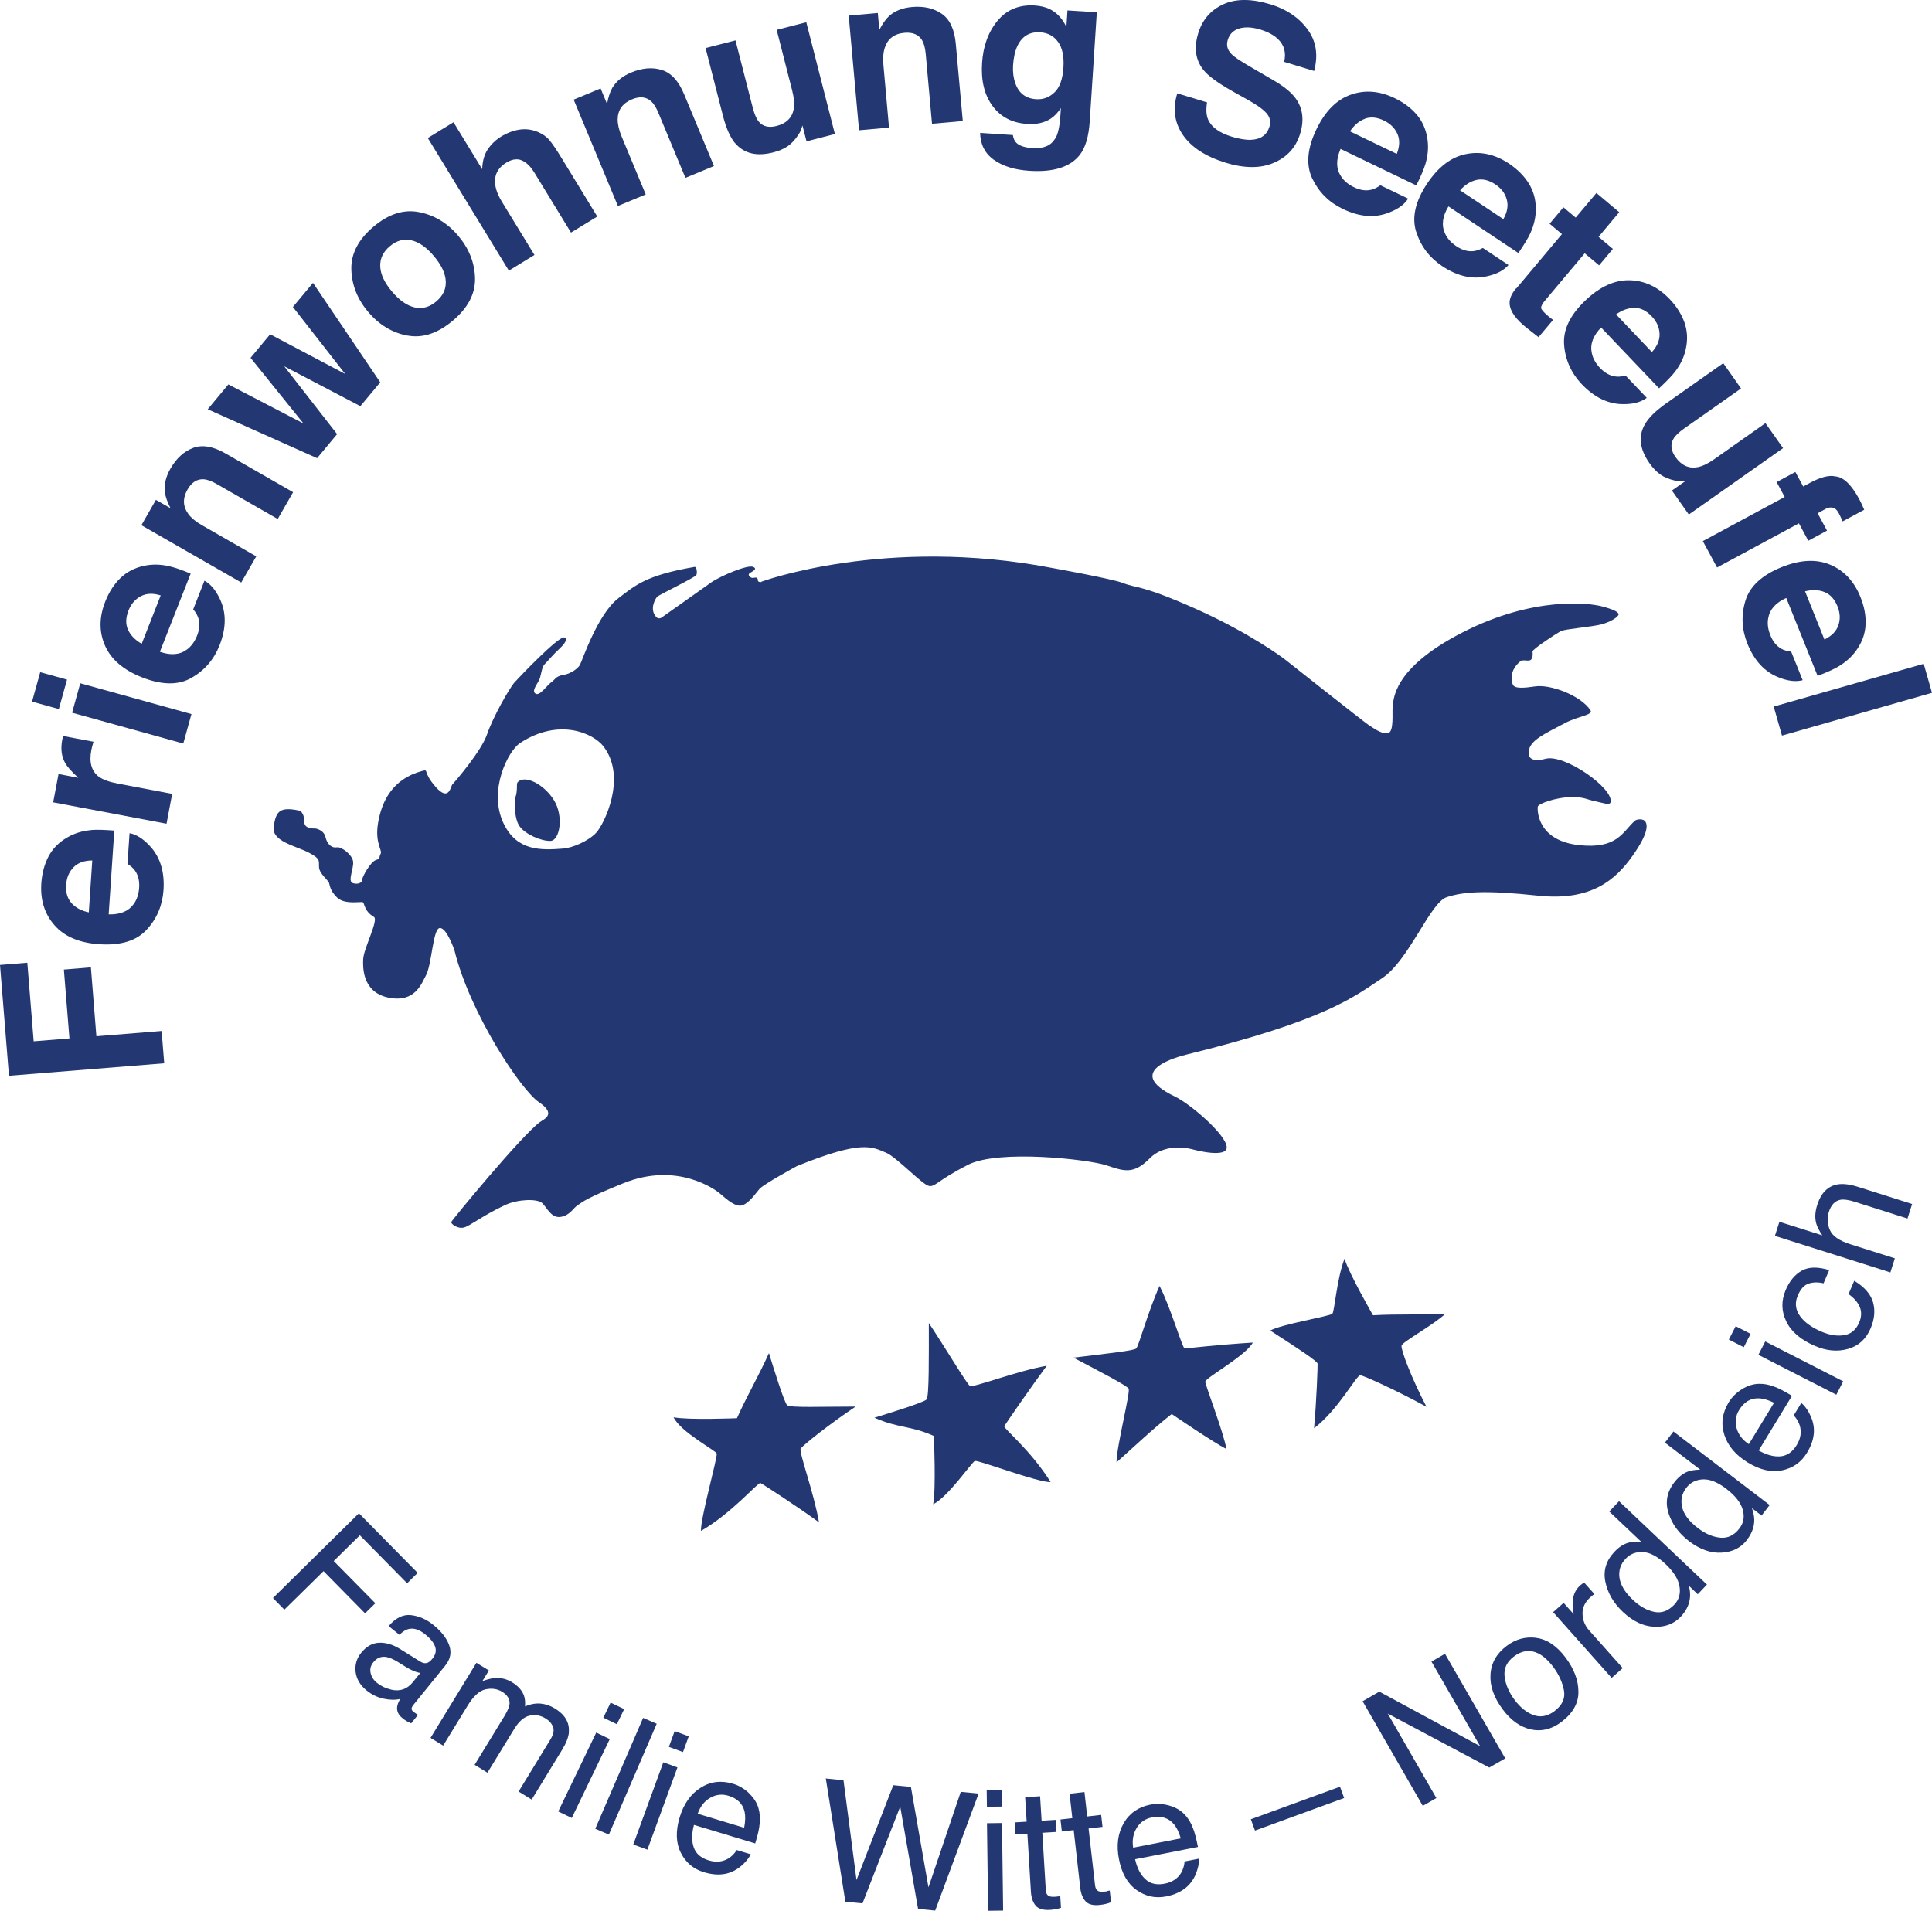 <?xml version="1.0" encoding="UTF-8"?>
<svg id="Ebene_1" data-name="Ebene 1" xmlns="http://www.w3.org/2000/svg" viewBox="0 0 267.41 264.49">
  <defs>
    <style>
      .cls-1 {
        fill: #233873;
      }
    </style>
  </defs>
  <polygon class="cls-1" points="51.95 221.92 46.19 216.08 49.81 212.52 56.35 219.16 57.81 217.72 49.68 209.47 37.78 221.2 39.36 222.81 44.78 217.48 50.53 223.32 51.95 221.92"/>
  <path class="cls-1" d="M57.28,237.01c-.22-.18-.32-.34-.31-.5,0-.15.09-.31.22-.48l4.42-5.45c.73-.9.92-1.83.57-2.82s-1.08-1.93-2.19-2.83c-.96-.78-1.99-1.23-3.09-1.36s-2.14.38-3.11,1.52l1.49,1.2c.46-.44.88-.71,1.28-.8.71-.17,1.48.08,2.31.75.72.58,1.17,1.15,1.36,1.71.19.56.06,1.11-.38,1.65-.22.27-.42.44-.6.53-.33.16-.7.11-1.1-.14l-2.79-1.74c-.98-.61-1.94-.89-2.88-.86-.94.04-1.76.5-2.47,1.37-.65.8-.91,1.69-.79,2.68.13.98.63,1.83,1.5,2.54.73.59,1.53.98,2.39,1.16.86.18,1.62.19,2.29.03-.25.42-.4.79-.43,1.1-.07.59.17,1.11.72,1.55.22.18.41.32.55.4.15.09.37.19.67.33l.95-1.18c-.12-.06-.22-.13-.31-.19-.1-.06-.18-.12-.25-.18h-.02ZM54.11,233.87c-.73-.17-1.38-.48-1.94-.93-.46-.37-.75-.83-.87-1.36-.12-.54,0-1.03.38-1.49.49-.61,1.09-.85,1.81-.72.42.07.95.3,1.59.69l1.06.66c.32.2.67.39,1.04.55.37.16.71.26,1,.3l-1.04,1.28c-.79.98-1.8,1.32-3.03,1.03h0Z"/>
  <path class="cls-1" d="M78.73,239.75c.11-1.32-.53-2.4-1.93-3.26-.65-.4-1.32-.62-2.01-.68-.69-.05-1.4.08-2.12.4.04-.59,0-1.1-.15-1.5-.26-.72-.8-1.33-1.62-1.83-.73-.45-1.5-.65-2.32-.61-.48.03-1.08.17-1.81.43l.9-1.47-1.73-1.06-6.35,10.39,1.75,1.07,3.37-5.51c.82-1.34,1.65-2.1,2.51-2.28.85-.18,1.61-.07,2.27.33.72.44,1.07.99,1.04,1.64-.03.43-.26.99-.69,1.7l-4.15,6.78,1.78,1.09,3.7-6.05c.66-1.07,1.37-1.69,2.15-1.85s1.51-.03,2.19.39c.5.3.84.69,1.03,1.16s.07,1.05-.35,1.74l-4.41,7.22,1.81,1.11,4.23-6.92c.56-.92.87-1.73.93-2.44h-.02Z"/>
  <rect class="cls-1" x="83.79" y="236.14" width="2.32" height="2.08" transform="translate(-165.6 210.78) rotate(-64.28)"/>
  <rect class="cls-1" x="74.77" y="244.69" width="12.12" height="2.08" transform="translate(-175.63 211.92) rotate(-64.28)"/>
  <rect class="cls-1" x="78.29" y="244.84" width="16.71" height="2.05" transform="translate(-173.43 228.02) rotate(-66.66)"/>
  <rect class="cls-1" x="92.8" y="240.04" width="2.32" height="2.08" transform="translate(-164.73 246.6) rotate(-69.93)"/>
  <rect class="cls-1" x="84.65" y="248.95" width="12.12" height="2.08" transform="translate(-175.23 249.4) rotate(-69.93)"/>
  <path class="cls-1" d="M103.67,248.21c-.66-.62-1.39-1.06-2.22-1.3-1.63-.49-3.13-.31-4.49.56-1.36.86-2.33,2.23-2.89,4.1-.57,1.9-.52,3.53.16,4.89.68,1.36,1.75,2.26,3.19,2.69.59.18,1.14.28,1.64.31.93.06,1.78-.11,2.55-.51.45-.23.9-.56,1.35-1,.44-.44.76-.87.94-1.28l-1.93-.58c-.3.47-.67.86-1.13,1.15-.81.49-1.72.59-2.74.28-1.09-.33-1.78-.93-2.08-1.8-.3-.87-.29-1.91.03-3.11l8.48,2.56c.36-1.18.56-2.05.6-2.62.11-.82.05-1.59-.16-2.29-.22-.74-.65-1.42-1.31-2.04h0ZM102.99,253l-6.42-1.94c.34-.99.91-1.72,1.71-2.19.8-.47,1.65-.57,2.54-.3,1.25.38,1.99,1.12,2.24,2.22.13.6.11,1.33-.06,2.2h-.01Z"/>
  <polygon class="cls-1" points="128.51 261.25 126.08 247.35 123.64 247.11 118.55 260.24 116.75 246.43 114.3 246.18 117.01 263.24 119.38 263.47 124.6 250.07 127.07 264.23 129.44 264.47 135.45 248.27 132.98 248.03 128.51 261.25"/>
  <rect class="cls-1" x="136.58" y="247.76" width="2.08" height="2.32" transform="translate(-3.2 1.8) rotate(-.74)"/>
  <rect class="cls-1" x="136.69" y="252.36" width="2.08" height="12.12" transform="translate(-3.33 1.8) rotate(-.74)"/>
  <path class="cls-1" d="M146.35,262.52c-.11.01-.22.02-.32.03-.37.02-.64,0-.8-.08-.3-.13-.46-.4-.48-.83l-.48-7.94,1.94-.12-.1-1.67-1.94.12-.21-3.39-2.07.13.21,3.39-1.65.1.1,1.67,1.65-.1.49,8.05c.05.78.26,1.4.63,1.87.37.47,1.03.67,1.99.62.3-.02.57-.05.82-.1s.49-.11.72-.19l-.1-1.62c-.15.03-.28.05-.4.06h0Z"/>
  <path class="cls-1" d="M153.22,261.8c-.11.02-.22.03-.31.04-.37.04-.64.03-.81-.04-.3-.11-.48-.38-.53-.8l-.9-7.9,1.93-.22-.19-1.66-1.93.22-.38-3.38-2.06.23.38,3.38-1.64.19.19,1.66,1.64-.19.91,8.01c.09.78.33,1.39.72,1.83.4.45,1.07.62,2.02.51.29-.03.57-.08.81-.14.25-.06.49-.14.71-.23l-.18-1.62c-.15.04-.28.06-.39.08v.03Z"/>
  <path class="cls-1" d="M163.5,259.21c-.48.82-1.25,1.33-2.29,1.53-1.11.22-2.01.01-2.68-.62-.68-.63-1.15-1.55-1.42-2.76l8.7-1.7c-.24-1.21-.47-2.07-.69-2.6-.29-.78-.69-1.43-1.21-1.95-.54-.55-1.24-.95-2.11-1.19s-1.72-.28-2.57-.12c-1.67.33-2.91,1.19-3.71,2.59s-1.02,3.06-.64,4.98c.38,1.95,1.19,3.37,2.43,4.25,1.24.88,2.6,1.18,4.08.89.6-.12,1.14-.28,1.59-.5.85-.38,1.52-.93,2.01-1.64.29-.41.54-.92.72-1.52.19-.6.27-1.12.23-1.57l-1.98.39c-.04.56-.2,1.07-.46,1.55h0ZM157.33,253.02c.49-.79,1.19-1.27,2.11-1.45,1.28-.25,2.28.06,3.02.92.4.46.72,1.12.97,1.98l-6.59,1.29c-.16-1.03,0-1.94.49-2.73h0Z"/>
  <rect class="cls-1" x="173.02" y="249.52" width="13.14" height="1.67" transform="translate(-74.98 76.79) rotate(-20.06)"/>
  <polygon class="cls-1" points="198.13 230 204.86 241.7 190.91 234.16 188.6 235.49 196.93 249.97 198.81 248.89 192.08 237.2 206.13 244.67 208.34 243.4 200 228.92 198.13 230"/>
  <path class="cls-1" d="M212.64,226.71c-1.49-.19-2.86.18-4.1,1.12-1.39,1.04-2.14,2.36-2.24,3.95s.47,3.2,1.69,4.84c1.14,1.53,2.45,2.45,3.91,2.77s2.86-.02,4.19-1.02c1.6-1.2,2.39-2.59,2.38-4.18,0-1.59-.6-3.18-1.78-4.75-1.22-1.62-2.57-2.53-4.06-2.72h0ZM215.19,236.84c-.98.73-1.95.92-2.92.57-.97-.35-1.84-1.05-2.62-2.09-.81-1.08-1.27-2.17-1.4-3.27-.12-1.1.31-2.02,1.3-2.76,1.11-.84,2.24-.98,3.36-.42.71.35,1.41.99,2.09,1.89.75,1.01,1.24,2.07,1.46,3.19s-.21,2.08-1.29,2.89h.02Z"/>
  <path class="cls-1" d="M219.04,223.39c-.03-.86.34-1.64,1.11-2.32.09-.08.18-.15.26-.22.08-.06.17-.13.28-.19l-1.44-1.61c-.18.13-.31.22-.38.28s-.12.1-.15.12c-.61.54-.95,1.24-1.02,2.09-.07.85-.03,1.48.12,1.9l-1.4-1.57-1.45,1.29,8.1,9.1,1.53-1.36-4.66-5.23c-.57-.65-.88-1.4-.9-2.26v-.02Z"/>
  <path class="cls-1" d="M222.73,209.22l4.47,4.23c-.73-.06-1.3-.03-1.72.07-.72.18-1.4.61-2.03,1.29-1.15,1.22-1.57,2.6-1.25,4.15.32,1.55,1.13,2.94,2.42,4.16,1.38,1.3,2.82,1.99,4.33,2.06,1.51.07,2.73-.39,3.66-1.37.58-.61.97-1.26,1.17-1.96.2-.7.2-1.48-.02-2.34l1.23,1.17,1.27-1.34-12.17-11.54-1.35,1.43h0ZM230.54,216.51c1.11,1.05,1.75,2.07,1.92,3.07s-.06,1.84-.71,2.53c-.84.88-1.76,1.22-2.78,1.01s-2-.76-2.95-1.65c-1.11-1.05-1.73-2.08-1.87-3.09-.13-1,.15-1.88.86-2.62.63-.67,1.43-.97,2.4-.92s2.01.61,3.13,1.67h0Z"/>
  <path class="cls-1" d="M230.44,199.69l4.89,3.74c-.73.02-1.3.11-1.7.26-.69.26-1.32.76-1.89,1.5-1.02,1.33-1.28,2.75-.8,4.26s1.43,2.8,2.84,3.88c1.51,1.15,3.01,1.68,4.52,1.59,1.51-.09,2.67-.68,3.49-1.75.51-.67.83-1.36.96-2.08s.04-1.5-.27-2.33l1.34,1.03,1.12-1.46-13.32-10.18-1.19,1.56v-.02ZM238.97,206.11c1.21.93,1.96,1.88,2.24,2.85.28.98.13,1.84-.44,2.59-.74.97-1.62,1.4-2.66,1.3s-2.07-.54-3.1-1.33c-1.22-.93-1.95-1.89-2.18-2.87-.24-.98-.05-1.89.57-2.7.56-.73,1.32-1.12,2.29-1.17.97-.05,2.06.39,3.29,1.33h0Z"/>
  <path class="cls-1" d="M250.32,195.43c-.31-.54-.65-.95-1-1.23l-1.05,1.72c.39.41.66.87.83,1.38.28.91.14,1.82-.41,2.72-.59.97-1.35,1.49-2.27,1.57-.92.07-1.92-.2-3-.81l4.61-7.57c-1.05-.64-1.84-1.05-2.39-1.24-.77-.31-1.52-.45-2.26-.42-.77.03-1.54.28-2.3.76-.76.48-1.37,1.08-1.82,1.82-.88,1.46-1.08,2.95-.59,4.49.5,1.54,1.58,2.81,3.25,3.83,1.7,1.03,3.29,1.39,4.78,1.07,1.49-.32,2.62-1.13,3.4-2.41.32-.53.56-1.03.71-1.51.29-.89.34-1.75.14-2.6-.11-.5-.32-1.01-.63-1.56h0ZM240.37,197.7c-.25-.89-.14-1.74.35-2.53.68-1.11,1.58-1.65,2.71-1.61.61.02,1.31.22,2.12.61l-3.49,5.73c-.88-.58-1.44-1.31-1.69-2.2Z"/>
  <rect class="cls-1" x="239.76" y="183.87" width="2.08" height="2.32" transform="translate(-33.57 315.2) rotate(-62.92)"/>
  <rect class="cls-1" x="248.21" y="183.31" width="2.08" height="12.12" transform="translate(-32.85 325.04) rotate(-62.91)"/>
  <path class="cls-1" d="M256.64,177.3l-.78,1.83c.75.53,1.27,1.12,1.55,1.78s.25,1.38-.08,2.16c-.44,1.02-1.14,1.6-2.11,1.75-.97.15-2.01-.02-3.13-.5-1.11-.48-1.98-1.05-2.59-1.71-.95-1.02-1.17-2.12-.65-3.32.38-.88.88-1.42,1.5-1.62.63-.2,1.31-.21,2.05-.03l.78-1.83c-1.57-.48-2.83-.46-3.78.07-.95.53-1.7,1.42-2.24,2.68-.63,1.48-.61,2.93.08,4.35.68,1.42,2.01,2.56,3.98,3.4,1.6.69,3.13.82,4.57.41,1.44-.41,2.48-1.35,3.11-2.81.56-1.3.67-2.52.35-3.65-.33-1.13-1.19-2.12-2.58-2.96h-.03Z"/>
  <path class="cls-1" d="M254.37,163.94c-1.37.23-2.32,1.18-2.85,2.87-.3.94-.34,1.79-.13,2.55.12.44.4.99.84,1.64l-5.94-1.88-.62,1.95,15.98,5.06.62-1.95-6.16-1.95c-1.55-.49-2.49-1.15-2.84-1.99-.35-.83-.39-1.66-.14-2.47.31-.98.84-1.54,1.59-1.69.46-.09,1.13,0,1.98.27l7.32,2.32.64-2.01-7.45-2.36c-1.14-.36-2.09-.48-2.83-.36h0Z"/>
  <polygon class="cls-1" points="13.34 143.44 12.58 133.9 8.84 134.21 9.61 143.74 4.66 144.14 3.78 133.26 0 133.57 1.24 148.91 22.73 147.18 22.37 142.71 13.34 143.44"/>
  <path class="cls-1" d="M12.64,114.9c-1.26.11-2.39.46-3.38,1.05-1.12.65-1.97,1.52-2.54,2.59-.57,1.08-.9,2.31-1,3.7-.16,2.33.45,4.28,1.83,5.84,1.37,1.56,3.44,2.44,6.2,2.62,2.95.2,5.13-.47,6.54-2,1.42-1.53,2.19-3.36,2.34-5.48.17-2.57-.47-4.62-1.92-6.15-.91-.98-1.84-1.56-2.78-1.74l-.29,4.25c.45.28.8.59,1.04.93.45.63.64,1.41.58,2.36-.06.9-.31,1.65-.75,2.26-.71,1-1.87,1.48-3.47,1.44l.78-11.6c-1.37-.11-2.43-.14-3.17-.08h0ZM12.29,126.29c-1.03-.22-1.82-.64-2.39-1.28-.57-.63-.82-1.48-.74-2.55.06-.98.41-1.79,1.02-2.41.62-.63,1.48-.94,2.59-.94,0,0-.48,7.18-.48,7.18Z"/>
  <path class="cls-1" d="M13.62,107.47c-.97-.77-1.3-1.98-.98-3.63.02-.13.06-.29.11-.49.05-.2.11-.43.19-.68l-4.2-.79c-.04.18-.07.3-.09.35-.01.05-.03.12-.04.19-.23,1.23-.1,2.29.4,3.18.3.54.91,1.23,1.83,2.06l-2.74-.52-.74,3.92,15.69,2.96.78-4.13-7.5-1.42c-1.26-.24-2.16-.57-2.7-1h-.01Z"/>
  <rect class="cls-1" x="4.73" y="93.67" width="4.23" height="3.85" transform="translate(-87.09 76.63) rotate(-74.49)"/>
  <rect class="cls-1" x="16.12" y="90.76" width="4.23" height="15.97" transform="translate(-81.79 89.95) rotate(-74.51)"/>
  <path class="cls-1" d="M28.3,80.38l-1.56,3.97c.35.4.58.8.71,1.2.24.73.18,1.54-.17,2.43-.33.83-.8,1.48-1.4,1.92-.98.74-2.23.85-3.75.32l4.26-10.82c-1.28-.53-2.28-.87-3-1.03-1.24-.28-2.41-.29-3.54-.03-1.27.28-2.34.85-3.21,1.7-.87.85-1.56,1.93-2.07,3.22-.86,2.18-.87,4.22-.03,6.12s2.54,3.36,5.12,4.38c2.75,1.08,5.03,1.11,6.84.07,1.81-1.03,3.11-2.54,3.89-4.51.94-2.4.95-4.54.03-6.44-.57-1.21-1.28-2.05-2.12-2.5ZM19.61,89.11c-.91-.52-1.54-1.17-1.89-1.94-.35-.77-.33-1.65.06-2.65.36-.92.93-1.58,1.71-1.99.78-.41,1.7-.45,2.75-.11l-2.63,6.69Z"/>
  <path class="cls-1" d="M26.08,71.16c-.78-1.05-.82-2.19-.12-3.41.57-.99,1.31-1.46,2.22-1.41.5.03,1.12.25,1.84.67l8.42,4.83,2.13-3.71-9.33-5.35c-1.73-1-3.24-1.26-4.51-.78s-2.31,1.43-3.13,2.85c-.65,1.14-.91,2.24-.78,3.3.08.59.34,1.33.78,2.2l-2.02-1.16-2.01,3.51,13.82,7.93,2.08-3.62-7.5-4.3c-.86-.49-1.49-1.01-1.91-1.56h.02Z"/>
  <polygon class="cls-1" points="46.66 60.09 39.34 50.7 49.88 56.22 52.63 52.92 43.32 39.15 40.54 42.49 47.78 51.76 37.39 46.27 34.68 49.53 42.01 58.62 31.61 53.21 28.75 56.65 43.89 63.42 46.66 60.09"/>
  <path class="cls-1" d="M56.38,46.44c2.1.4,4.2-.29,6.3-2.06s3.12-3.73,3.07-5.87-.83-4.11-2.34-5.89c-1.49-1.76-3.29-2.84-5.41-3.26s-4.23.26-6.32,2.03-3.11,3.74-3.05,5.9.84,4.12,2.33,5.88c1.51,1.79,3.32,2.88,5.42,3.28h0ZM53.95,34.09c.93-.79,1.93-1.07,2.98-.83,1.06.24,2.1.96,3.13,2.19,1.03,1.22,1.58,2.37,1.64,3.46.06,1.09-.38,2.02-1.31,2.81s-1.93,1.07-2.99.83c-1.06-.24-2.11-.97-3.14-2.19-1.03-1.22-1.58-2.37-1.63-3.46-.05-1.08.38-2.02,1.32-2.81Z"/>
  <path class="cls-1" d="M73.96,35.27l-4.51-7.38c-.71-1.17-1.02-2.21-.92-3.14s.62-1.67,1.55-2.24c.9-.55,1.71-.61,2.42-.17.52.3,1.01.81,1.46,1.55l5.07,8.3,3.64-2.22-4.89-8.01c-.74-1.22-1.32-2.07-1.73-2.56s-.96-.87-1.64-1.15c-.81-.33-1.64-.44-2.5-.31-.86.13-1.71.45-2.55.96-.75.46-1.36,1.05-1.85,1.77-.48.73-.74,1.64-.77,2.75l-3.97-6.5-3.56,2.18,11.22,18.36,3.56-2.18h-.03Z"/>
  <path class="cls-1" d="M89.37,26.9l-3.32-7.98c-.38-.91-.56-1.71-.56-2.4.02-1.31.68-2.23,1.98-2.77,1.06-.44,1.93-.36,2.62.24.38.33.73.88,1.05,1.66l3.73,8.97,3.95-1.64-4.13-9.93c-.77-1.85-1.8-2.97-3.1-3.37-1.3-.4-2.7-.28-4.22.35-1.21.5-2.09,1.22-2.63,2.14-.3.52-.54,1.26-.72,2.22l-.89-2.15-3.73,1.55,6.12,14.72,3.86-1.6h-.01Z"/>
  <path class="cls-1" d="M101.75,19.81c1.22,1.44,2.96,1.87,5.25,1.29.79-.2,1.46-.48,1.99-.84.54-.36,1.05-.9,1.53-1.63.16-.23.29-.49.38-.76s.15-.44.17-.5l.56,2.19,3.93-1.01-3.96-15.47-4.1,1.05,2.15,8.41c.25.99.33,1.83.22,2.5-.22,1.25-1.02,2.05-2.4,2.4-1.07.27-1.89.07-2.46-.62-.32-.39-.59-1.03-.82-1.91l-2.39-9.32-4.14,1.06,2.39,9.32c.45,1.77,1.02,3.05,1.69,3.85h.01Z"/>
  <path class="cls-1" d="M123.05,17.66l-.77-8.61c-.09-.98-.03-1.8.19-2.46.41-1.24,1.32-1.93,2.72-2.05,1.14-.1,1.95.24,2.43,1.02.26.43.43,1.06.51,1.9l.87,9.67,4.26-.38-.97-10.71c-.18-1.99-.83-3.37-1.95-4.14s-2.5-1.08-4.13-.93c-1.31.12-2.36.54-3.15,1.25-.44.4-.89,1.04-1.35,1.9l-.21-2.32-4.03.36,1.43,15.87,4.16-.37h0Z"/>
  <path class="cls-1" d="M146.03,19.19c-.57.97-1.61,1.41-3.11,1.31-1.06-.07-1.81-.31-2.23-.72-.25-.23-.42-.59-.5-1.09l-4.53-.29c.03,1.6.67,2.84,1.9,3.72,1.24.88,2.87,1.39,4.91,1.52,3.37.22,5.71-.53,7.02-2.25.76-1,1.2-2.52,1.34-4.58l.98-15.11-4.06-.26-.15,2.29c-.55-1.16-1.32-1.98-2.3-2.47-.58-.28-1.27-.45-2.06-.5-2.16-.14-3.88.56-5.16,2.1s-2,3.49-2.15,5.86c-.16,2.46.33,4.44,1.46,5.96s2.72,2.34,4.77,2.47c1.32.09,2.42-.16,3.29-.74.48-.31.94-.8,1.39-1.45l-.07,1.02c-.1,1.52-.33,2.59-.71,3.21h-.03ZM145.96,12.78c-.72.69-1.56,1.01-2.53.95-1.46-.09-2.42-.83-2.9-2.21-.26-.74-.37-1.58-.31-2.5.07-1.07.27-1.96.61-2.68.64-1.34,1.69-1.96,3.15-1.87,1.07.07,1.89.52,2.48,1.35s.83,2,.73,3.51c-.1,1.61-.51,2.76-1.23,3.45Z"/>
  <path class="cls-1" d="M169.59,22.51c2.66.81,4.91.82,6.75.01,1.84-.8,3.05-2.15,3.62-4.03.56-1.84.37-3.43-.56-4.78-.6-.87-1.64-1.73-3.12-2.59l-3.36-1.96c-1.3-.75-2.13-1.32-2.48-1.69-.56-.57-.73-1.22-.5-1.96.25-.8.78-1.33,1.59-1.57.82-.24,1.8-.19,2.94.16,1.02.31,1.83.75,2.41,1.3.87.84,1.16,1.89.86,3.16l4.15,1.26c.59-2.22.29-4.14-.92-5.77-1.2-1.63-2.91-2.78-5.11-3.45-2.64-.8-4.82-.8-6.56,0-1.74.81-2.88,2.14-3.45,3.99-.62,2.03-.38,3.73.73,5.1.65.82,2,1.81,4.05,2.96l2.09,1.17c1.22.68,2.08,1.29,2.57,1.84.49.56.63,1.18.42,1.86-.36,1.17-1.22,1.78-2.57,1.83-.72.03-1.6-.12-2.64-.43-1.74-.53-2.83-1.33-3.29-2.39-.25-.59-.3-1.37-.14-2.36l-4.12-1.25c-.66,2.15-.39,4.07.79,5.78,1.18,1.7,3.14,2.97,5.85,3.8h0Z"/>
  <path class="cls-1" d="M181.63,24.7c.9,1.89,2.3,3.29,4.21,4.21,2.32,1.12,4.46,1.29,6.42.51,1.25-.48,2.13-1.12,2.64-1.93l-3.84-1.85c-.43.31-.84.52-1.25.62-.75.18-1.55.07-2.41-.35-.81-.39-1.41-.9-1.81-1.54-.67-1.04-.68-2.29-.04-3.76l10.48,5.05c.62-1.23,1.03-2.2,1.25-2.91.37-1.21.46-2.39.29-3.53-.19-1.28-.67-2.39-1.46-3.33-.79-.93-1.81-1.7-3.06-2.3-2.11-1.02-4.14-1.18-6.1-.48-1.96.69-3.54,2.29-4.74,4.78-1.28,2.66-1.47,4.93-.58,6.82h0ZM188.92,16.43c.8-.29,1.68-.21,2.64.26.89.43,1.5,1.04,1.86,1.85.35.8.32,1.72-.09,2.76l-6.48-3.12c.59-.87,1.28-1.45,2.07-1.74h0Z"/>
  <path class="cls-1" d="M196.02,32.08c.63,1.99,1.82,3.57,3.59,4.75,2.14,1.43,4.24,1.89,6.29,1.39,1.31-.3,2.27-.82,2.89-1.54l-3.55-2.36c-.47.25-.91.4-1.32.44-.76.08-1.54-.15-2.34-.68-.75-.5-1.27-1.09-1.58-1.78-.51-1.12-.35-2.36.48-3.73l9.68,6.45c.78-1.14,1.33-2.04,1.64-2.71.53-1.15.79-2.3.77-3.45,0-1.3-.34-2.46-.99-3.5-.65-1.03-1.55-1.93-2.71-2.71-1.95-1.3-3.94-1.74-5.98-1.32-2.04.41-3.82,1.77-5.36,4.08-1.64,2.46-2.14,4.68-1.52,6.67h.01ZM204.39,24.9c.83-.18,1.69.03,2.58.62.82.55,1.35,1.24,1.58,2.09.24.85.08,1.75-.47,2.72l-5.99-3.99c.7-.78,1.47-1.26,2.3-1.44Z"/>
  <path class="cls-1" d="M209.84,39.91c-.64.76-.94,1.48-.89,2.15.07,1.04.88,2.17,2.44,3.39l1.56,1.22,2.01-2.39c-.11-.08-.22-.17-.33-.25-.11-.09-.22-.17-.31-.25-.65-.55-.99-.93-1.01-1.16-.02-.23.17-.6.6-1.1l5.43-6.46,1.99,1.67,1.91-2.28-1.98-1.67,2.86-3.41-3.16-2.66-2.87,3.41-1.7-1.43-1.91,2.28,1.71,1.43-6.32,7.53-.03-.02Z"/>
  <path class="cls-1" d="M216.49,47.76c.17,2.08.99,3.89,2.45,5.43,1.78,1.86,3.72,2.78,5.83,2.75,1.34,0,2.39-.3,3.16-.87l-2.94-3.09c-.51.14-.97.19-1.39.13-.76-.09-1.47-.49-2.13-1.17-.62-.65-1-1.34-1.15-2.08-.26-1.2.17-2.38,1.29-3.53l8.02,8.42c1.01-.94,1.75-1.7,2.2-2.28.77-1,1.28-2.07,1.51-3.2.28-1.27.21-2.48-.19-3.63-.41-1.15-1.09-2.23-2.05-3.24-1.61-1.69-3.46-2.56-5.54-2.61s-4.12.89-6.12,2.79c-2.14,2.03-3.12,4.09-2.95,6.17h0ZM226.24,42.61c.85,0,1.64.4,2.38,1.18.68.71,1.04,1.51,1.08,2.39s-.31,1.73-1.06,2.55l-4.96-5.21c.86-.61,1.71-.91,2.56-.9h0Z"/>
  <path class="cls-1" d="M227.65,58.76c-.92,1.65-.7,3.43.66,5.36.47.67.97,1.19,1.5,1.56.53.38,1.22.66,2.07.86.28.07.56.1.85.08.29-.02.46-.02.53-.02l-1.85,1.3,2.34,3.32,13.05-9.19-2.44-3.46-7.1,5c-.84.59-1.59.95-2.26,1.09-1.24.24-2.27-.23-3.09-1.39-.64-.91-.73-1.75-.29-2.52.25-.44.75-.92,1.49-1.44l7.87-5.54-2.46-3.5-7.87,5.54c-1.49,1.05-2.49,2.03-2.99,2.95h-.01Z"/>
  <path class="cls-1" d="M247.02,68.79l-11.33,6.11,1.97,3.65,11.33-6.11,1.3,2.41,2.59-1.4-1.3-2.41c.52-.28.91-.49,1.19-.64s.58-.19.9-.13c.33.06.62.34.87.83.25.49.41.85.5,1.07l2.99-1.61c-.15-.34-.27-.61-.36-.81s-.2-.41-.32-.64c-1.1-2.04-2.21-3.1-3.34-3.17-.84-.2-2.01.1-3.52.91l-.9.49-1.09-2.01-2.59,1.4,1.11,2.06h0Z"/>
  <path class="cls-1" d="M253.33,78.17c-1.92-.81-4.16-.7-6.72.33-2.74,1.1-4.41,2.65-5.02,4.64s-.52,3.98.27,5.95c.96,2.39,2.43,3.96,4.4,4.7,1.25.49,2.33.61,3.25.36l-1.59-3.95c-.53-.06-.98-.18-1.34-.39-.67-.37-1.19-.99-1.54-1.88-.34-.83-.44-1.62-.3-2.36.21-1.21,1.04-2.15,2.5-2.8l4.34,10.79c1.29-.5,2.25-.93,2.89-1.31,1.09-.65,1.95-1.45,2.59-2.41.73-1.08,1.12-2.22,1.16-3.44.05-1.22-.19-2.47-.71-3.76-.87-2.17-2.27-3.66-4.18-4.47h0ZM254.45,86.55c-.28.83-.93,1.49-1.93,1.97l-2.68-6.67c1.02-.25,1.92-.21,2.71.11.78.32,1.38.98,1.78,1.97.37.91.41,1.79.12,2.62h0Z"/>
  <rect class="cls-1" x="245.66" y="94.76" width="21.59" height="4.18" transform="translate(-16.73 74.06) rotate(-15.92)"/>
  <path class="cls-1" d="M71.63,108.3c-.18.21.05,1.18-.31,2.12-.1.27-.21,2.82.59,3.95.8,1.12,2.97,2.06,4.27,2.03,1.3-.02,1.87-3.39.51-5.61s-4.08-3.63-5.06-2.49Z"/>
  <path class="cls-1" d="M105.38,80.57c-.71,0-.37-.29-.56-.53-.19-.24-.54.07-.87-.1s-.36-.41-.27-.53c.17-.22,1.33-.59.57-.94s-4.52,1.25-5.83,2.16c-1.11.78-5.55,3.92-6.85,4.85-.23.16-.55.14-.74-.07-.98-1.08-.14-2.51.13-2.81.22-.25,5.3-2.69,5.43-3.02.14-.33.03-1.16-.25-1.11-6.83,1.17-8.25,2.6-10.52,4.31-2.91,2.2-5.06,8.74-5.35,9.25-.28.51-1.28,1.24-2.32,1.4s-1.17.68-1.55.93c-.68.45-1.7,2.08-2.3,1.64s.45-1.49.64-2.16c.19-.66.28-1.56.66-1.92.38-.35.96-1.13,2.1-2.19,1.13-1.06.93-1.53.53-1.5-.95.06-5.98,5.3-6.8,6.21-.71.78-3.02,4.86-3.81,7.19s-4.38,6.5-4.8,6.94c-.25.26-.45,2.47-2.32.35s-.86-2.47-1.88-2.2c-4.13,1.1-5.58,4.25-6.08,7.12-.5,2.88.63,3.84.34,4.35-.28.51.05.64-.66.86s-1.92,2.34-1.89,2.74-.67.7-1.34.43c-.67-.27.17-1.96.09-2.92-.08-.97-1.63-2.14-2.26-2.01-.64.13-1.33-.38-1.57-1.42-.24-1.03-1.39-1.19-1.39-1.19,0,0-1.53.12-1.53-.85s-.33-1.55-.78-1.64c-2.69-.56-3.15.17-3.47,2.22s3.05,2.68,4.82,3.59c1.77.91,1.39,1.19,1.46,2.07.07.89,1.27,1.76,1.39,2.16.11.4.16,1.04,1.04,1.94s2.36.73,3.54.69c.38-.01.14,1.19,1.62,2.06.7.41-1.42,4.35-1.48,5.86-.04.97-.21,4.55,3.5,5.31s4.58-1.98,5.19-3.08c.82-1.5.95-6.48,1.91-6.55.97-.08,2.03,3.08,2.03,3.08,2.15,8.74,9.22,19.37,11.7,21.03,2.48,1.67.69,2.34.14,2.74-2.5,1.81-12.21,13.6-12.28,13.85-.06.25.89.98,1.76.75s2.71-1.73,5.75-3.13c1.68-.77,4.36-.9,5.09-.24.58.53,1.22,2.09,2.5,1.91s1.74-1.16,2.31-1.56c.88-.62,1.39-1.07,6.4-3.1,7.58-3.07,12.85,1.03,13.14,1.23.51.36,2.1,2.02,3.14,1.86s2.07-1.74,2.57-2.31c.61-.68,5.18-3.16,5.18-3.16,8.95-3.62,10.34-2.69,12.33-1.86,1.47.61,5.05,4.46,5.95,4.61.9.15,1.08-.71,5.36-2.91s16.71-.75,19.12.03,3.76,1.41,6.08-.94,5.98-1.23,5.98-1.23c0,0,4.8,1.32,4.67-.37s-4.94-5.88-7.19-6.97c-7.35-3.53.6-5.54,1.65-5.8,19.26-4.74,23.12-7.96,27.04-10.56,3.74-2.47,6.65-10.47,8.95-11.22,2.29-.75,5.24-1,12.68-.21s10.76-2.31,13.02-5.48c2.26-3.18,2.09-4.3,1.81-4.76s-1.2-.37-1.47-.13c-1.72,1.56-2.42,3.96-7.76,3.37-5.7-.64-5.74-4.74-5.68-5.3.04-.46,2.64-1.31,4.55-1.35,1.85-.04,2.34.37,3.34.57,1.1.22,2.07.62,2.19.15.48-1.9-6.34-6.7-8.98-6.02-1.99.52-2.45-.19-2.35-1.03.18-1.56,2.25-2.43,4.96-3.88,1.9-1.02,4.04-1.13,3.58-1.82-1.39-2.08-5.58-3.6-7.63-3.29-3.32.5-3.13-.09-3.23-.94-.18-1.42.87-2.28,1.18-2.55s1.14.07,1.44-.19c.3-.27.26-.83.23-1.15s3.37-2.53,3.91-2.82c.54-.29,4.25-.58,5.6-.93s2.43-1.08,2.4-1.4-.64-.66-2.36-1.11c-1.64-.43-9.35-1.45-19.24,3.62s-9.54,9.48-9.67,10.4c-.09.64.21,3.31-.61,3.53-.7.19-1.66-.4-2.68-1.09-.84-.57-11.74-9.2-11.74-9.2,0,0-4.65-3.52-12.21-6.9-7.56-3.37-8.24-2.84-10.09-3.58-1.49-.59-9.74-2.07-9.74-2.07-23.08-4.46-40.31,1.89-40.31,1.89v.05ZM82.54,115.25c-1.13,1.2-3.31,2.11-4.58,2.21-3.12.25-6.42.34-8.25-3.46-2.2-4.58.64-10.07,2.26-11.14,5.39-3.54,10.16-1.36,11.56.46,3.3,4.31.06,10.8-.99,11.92h0Z"/>
  <path class="cls-1" d="M110.83,200.52c.2-.39,4.05-3.46,7.6-5.82-4.59,0-9,.18-9.47-.18-.4-.31-1.92-5.24-2.53-7.22-1.47,3.27-2.96,5.74-4.43,9.01,0,0-6.69.28-8.77-.13.98,2.06,5.86,4.61,5.97,5.02.14.5-2.27,9.02-2.18,10.71,4.21-2.39,7.92-6.77,8.23-6.63.29.13,5.47,3.49,8.11,5.45-.73-4.21-2.81-9.72-2.54-10.22h.01Z"/>
  <path class="cls-1" d="M193.99,186.26c.09-.5,4.61-2.98,6.08-4.43-3.58.21-6.45.03-10.03.23,0,0-3.34-5.8-3.94-7.83-1.09,2.82-1.38,7.32-1.69,7.62-.38.36-7.14,1.47-8.59,2.33,4.07,2.62,6.53,4.25,6.55,4.59.02.32-.14,5.08-.49,8.93,3.4-2.6,5.84-7.34,6.4-7.33.44,0,5.42,2.3,9.16,4.36-2.12-4.07-3.55-7.89-3.45-8.47Z"/>
  <path class="cls-1" d="M134.95,202.23c.5-.14,8.79,3.02,10.47,2.92-2.8-4.46-6.55-7.43-6.41-7.73.13-.29,3.9-5.72,5.87-8.37-4.21.73-10.13,3.06-10.63,2.79-.39-.2-3.33-5.16-5.69-8.71,0,4.59.05,10.11-.31,10.58-.31.4-5.24,1.92-7.22,2.53,3.27,1.47,4.96,1.06,8.23,2.53,0,0,.31,7.38-.1,9.45,2.06-.98,5.37-5.88,5.79-6h0Z"/>
  <path class="cls-1" d="M173.4,185.84c-4.77.3-9.07.79-9.42.82-.32.03-1.95-5.73-3.49-8.66-1.67,3.75-2.84,8.26-3.23,8.66-.3.32-4.7.77-8.68,1.27,3.83,2.02,7.28,3.8,7.63,4.28.3.4-1.7,8.15-1.67,10.21,2.55-2.27,4.99-4.61,7.64-6.69,0,0,5.68,3.88,7.57,4.85-.37-2.25-2.94-8.89-2.93-9.32,0-.52,5.7-3.66,6.58-5.42h0Z"/>
</svg>